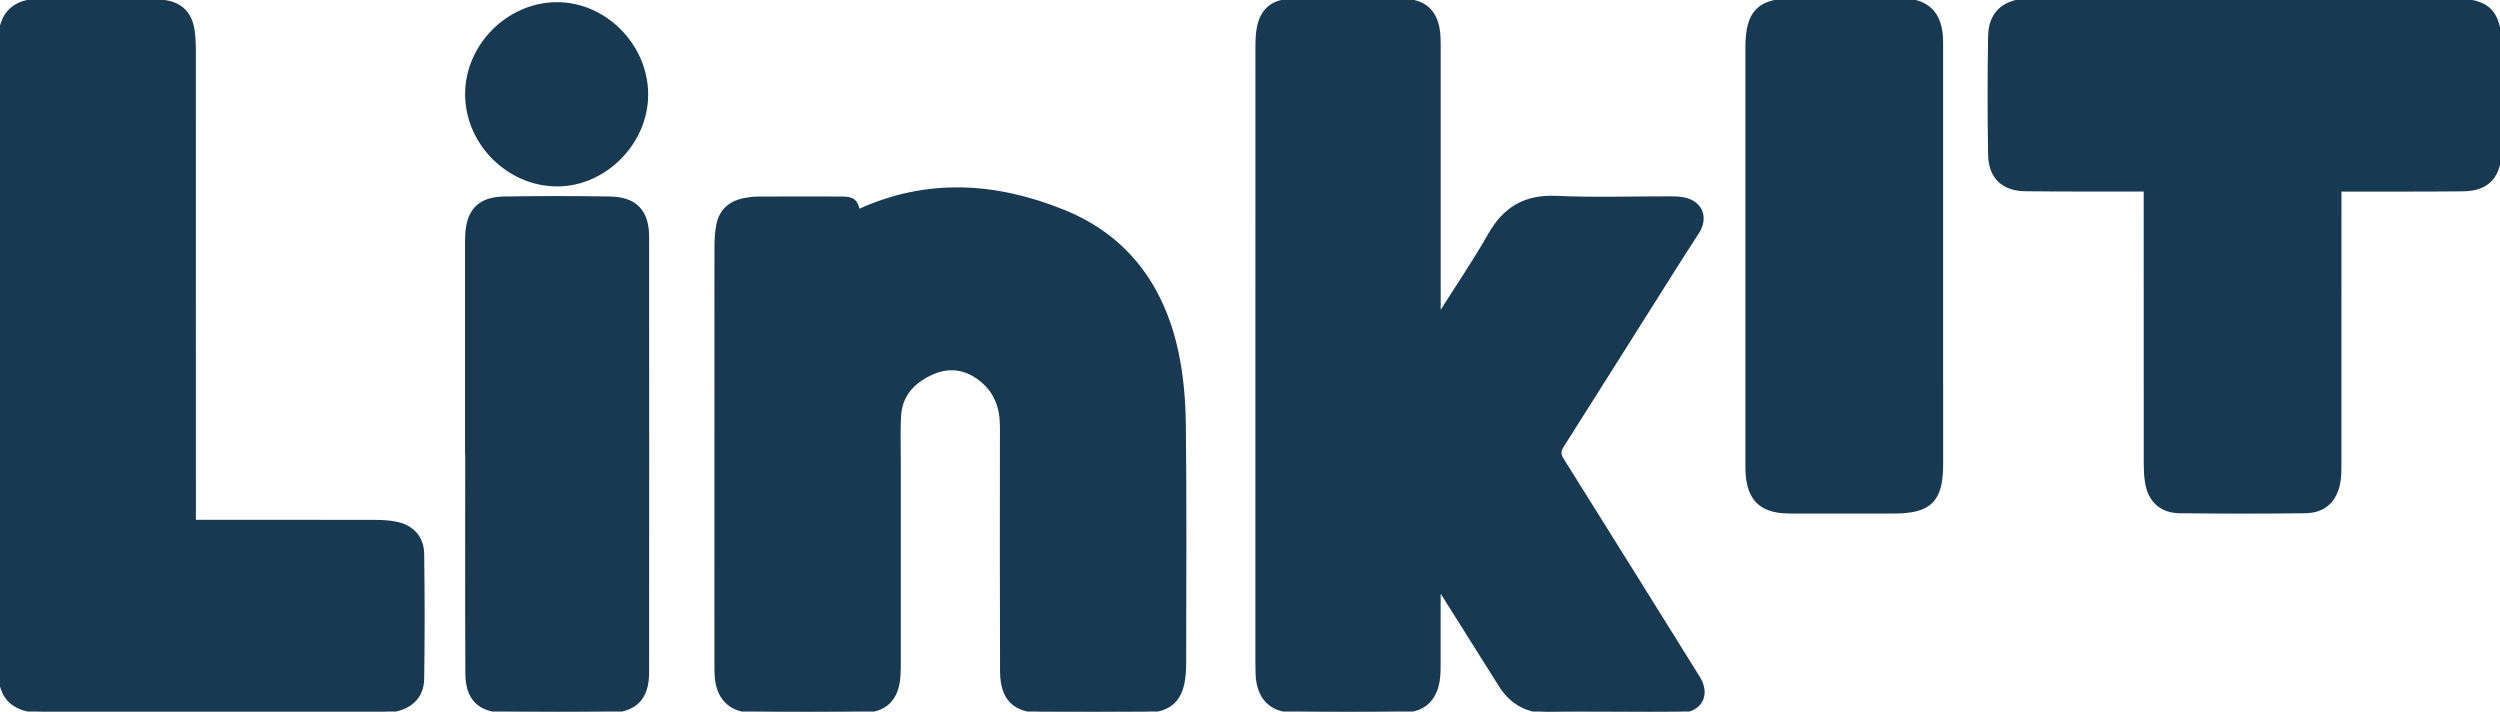 <svg xmlns="http://www.w3.org/2000/svg" data-name="Capa 1" viewBox="0 0 700 199.22"><path fill="#173951" stroke="#173951" stroke-miterlimit="10" d="M54.36 146.05h3c15.88 0 31.77-.02 47.65.02 2.01 0 4.06.11 6.01.52 4.42.92 7.19 3.95 7.25 8.48.16 11.67.18 23.35 0 35.03-.08 5.24-3.66 8.36-9.42 8.97-.97.1-1.95.11-2.92.11h-93.5c-1.34 0-2.7-.08-4.02-.32-5.31-.98-8.04-4.13-8.33-9.55-.07-1.27-.08-2.54-.08-3.82V13.8c0-1.5-.03-3 .13-4.49C.74 3.53 4.3.29 10.64.17 19.55 0 28.47.07 37.38.11c2.99.01 6.01-.02 8.95.43 4.46.68 6.99 3.44 7.65 7.91.27 1.84.36 3.73.36 5.59.02 48.43.01 80.36.01 128.78v3.23zm76.35-18.73V69.39c0-1.12 0-2.25.05-3.37.25-6.98 3.45-10.39 10.41-10.5 9.88-.16 19.78-.16 29.66 0 7.02.11 10.41 3.68 10.42 10.71.03 40.71.03 81.42 0 122.14 0 7.04-3.4 10.61-10.41 10.72-9.88.16-19.78.15-29.66 0-6.96-.11-10.35-3.51-10.38-10.48-.1-20.43-.04-40.86-.04-61.29h-.05zm50.28-101.01c.1 13.56-11.6 25.43-25.03 25.39-13.6-.04-25.15-11.57-25.23-25.21-.08-13.57 11.46-25.26 25.05-25.38 13.47-.12 25.11 11.52 25.21 25.19zm59.28 32.84c19.35-8.92 38.68-7.58 57.65.12 17.55 7.12 27.63 21.05 31.54 39.28 1.43 6.67 2 13.63 2.08 20.47.25 22.22.1 44.45.09 66.68 0 .9-.04 1.8-.1 2.69-.53 7.53-3.82 10.71-11.45 10.78-9.44.08-18.88.08-28.31 0-7.77-.07-11.23-3.49-11.26-11.31-.08-22.82-.05-45.65-.03-68.48 0-5.23-1.58-9.7-5.75-13.05-4.25-3.41-8.98-4.09-13.89-1.86-5.06 2.29-8.66 6.01-9.03 11.85-.26 4.1-.09 8.23-.09 12.34v56.8c0 1.35 0 2.7-.11 4.04-.48 6.19-3.68 9.49-9.92 9.6-10.33.17-20.67.18-31.01 0-6.37-.12-9.83-3.86-10.09-10.24-.05-1.12-.06-2.24-.06-3.37 0-38.77 0-77.53.02-116.3 0-2.01.11-4.04.47-6.01.75-4.16 3.43-6.49 7.53-7.25 1.17-.22 2.38-.39 3.57-.39 7.86-.04 15.73-.05 23.59-.01 3.16.02 4 .77 4.6 3.64zm163.05 28.63c4.63-7.33 9.54-14.51 13.82-22.05 4.23-7.44 10.01-10.8 18.7-10.39 10.61.49 21.27.11 31.91.13 1.27 0 2.56.05 3.79.31 4.71.98 6.37 5.14 3.74 9.23-2.34 3.65-4.7 7.29-7.01 10.96-10.26 16.25-20.5 32.53-30.8 48.76-.92 1.44-1.05 2.43-.09 3.96 12.77 20.33 25.44 40.73 38.15 61.1 2.93 4.69.62 9.17-5.02 9.34-5.84.17-11.68.06-17.53.06-6.22 0-12.44-.14-18.65.04-6.17.18-10.91-2.12-14.2-7.33-5.15-8.16-10.27-16.34-15.41-24.5-.47-.75-.94-1.51-1.68-2.69-.08 1.05-.16 1.66-.16 2.27 0 6.36 0 12.72-.01 19.09 0 1.12 0 2.25-.1 3.36-.57 6-3.78 9.47-9.8 9.62-10.33.25-20.68.25-31.01 0-6.29-.15-9.63-3.91-9.89-10.2-.04-1.05-.06-2.09-.06-3.14 0-57.48 0-114.96.01-172.44 0-1.86.04-3.76.4-5.57.96-4.79 3.8-7.24 8.69-7.54 2.84-.17 5.69-.14 8.54-.14 7.72 0 15.43-.06 23.15.1 6.34.13 9.56 3.4 10.01 9.73.08 1.19.08 2.39.08 3.59v74.25l.46.09zm140.26 20.02v22.24c0 10.09-3.19 13.25-13.34 13.25h-27.87c-1.12 0-2.25 0-3.37-.1-5.79-.54-8.79-3.38-9.59-9.13-.18-1.33-.2-2.69-.2-4.03V13.26c0-9.94 3.3-13.25 13.17-13.26h28.32c.97 0 1.95 0 2.92.07 5.99.42 9.28 3.62 9.85 9.6.12 1.26.1 2.54.1 3.81v94.31zm57.14-54.67h-3.03c-10.19-.02-20.38.04-30.56-.08-6.26-.07-9.85-3.44-9.96-9.72-.19-11.07-.19-22.15 0-33.23.11-6.09 3.59-9.44 9.67-10 1.26-.12 2.54-.1 3.82-.1H686.4c10.48 0 13.61 3.15 13.61 13.71v26.5c0 1.05 0 2.1-.08 3.14-.51 6.45-3.77 9.65-10.26 9.72-10.56.11-21.12.06-31.69.07h-2.87v3.12c0 48.65 0 25-.01 73.65 0 1.71.01 3.46-.3 5.14-.98 5.25-4.11 8.1-9.41 8.16-11.68.13-23.37.13-35.06 0-5.25-.06-8.47-3.13-9.25-8.32-.25-1.69-.33-3.43-.33-5.14-.02-48.57-.01-24.85-.01-73.43v-3.19z"/></svg>